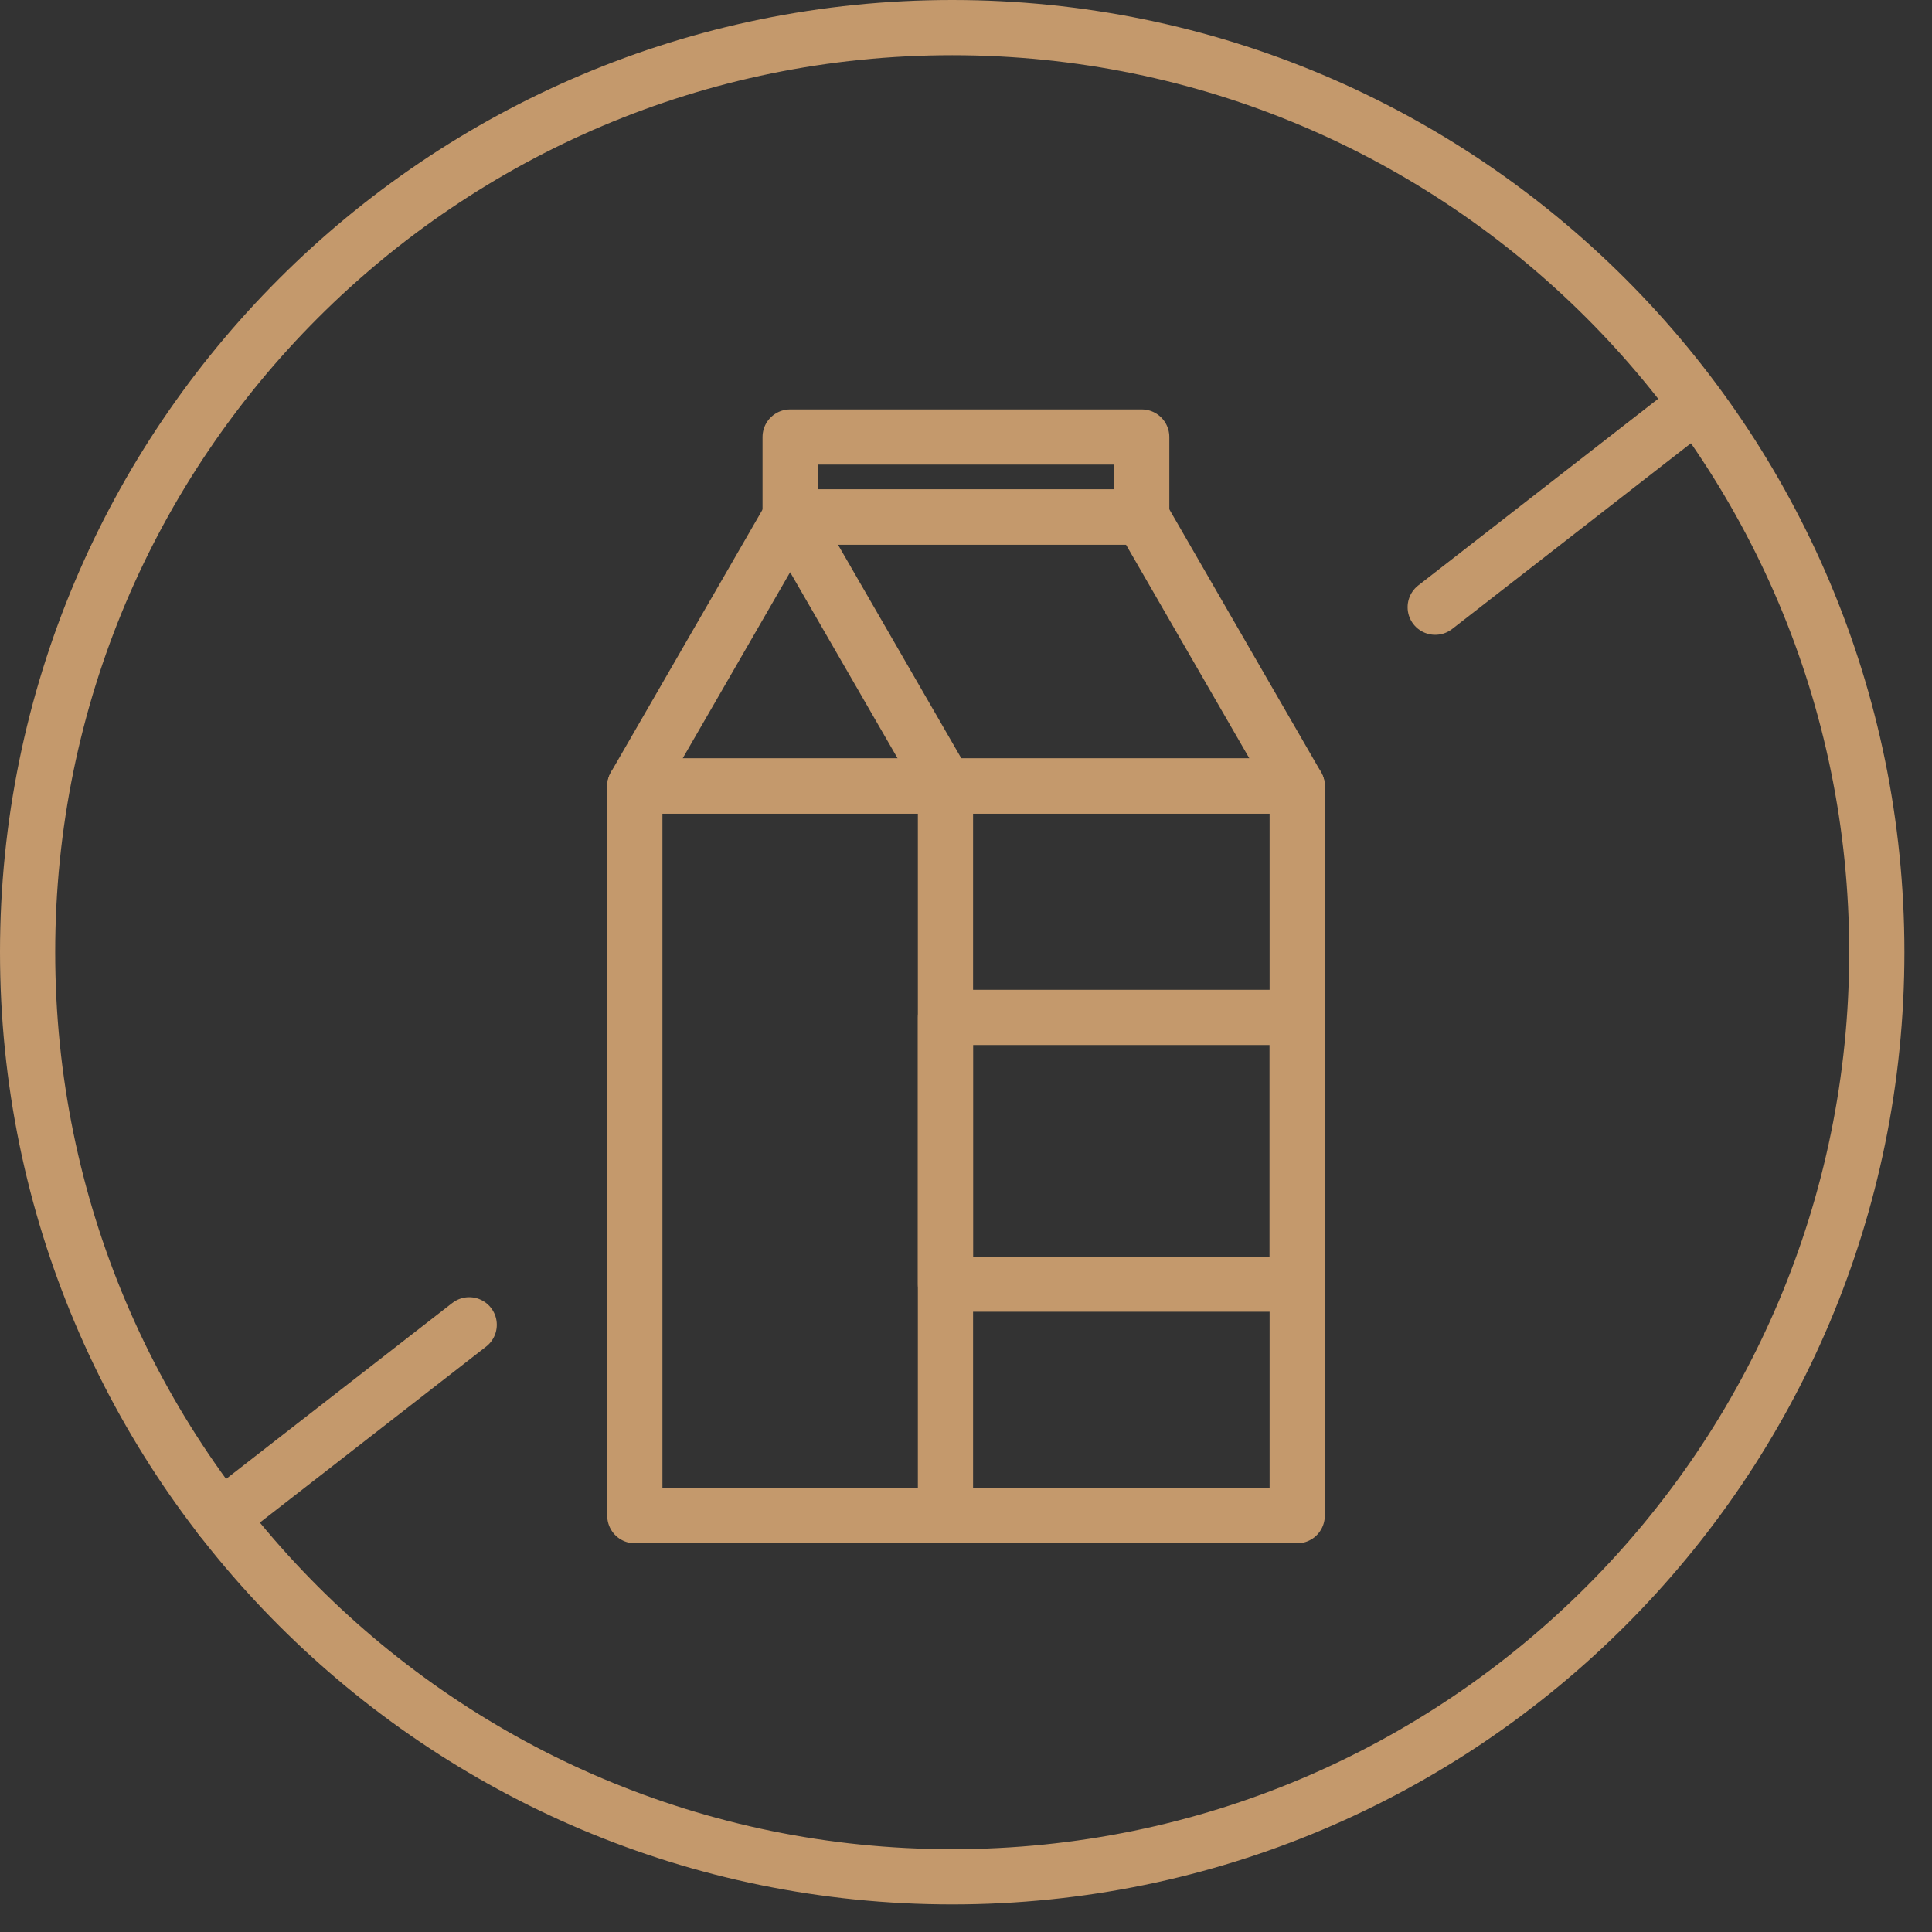 <?xml version="1.0" encoding="UTF-8"?>
<svg xmlns="http://www.w3.org/2000/svg" width="70" height="70" viewBox="0 0 70 70" fill="none">
  <rect x="0" y="0" width="70" height="70" fill="#333333" stroke="none"/>
  <g clip-path="url(#clip0_287_46)">
    <path d="M34.5 68C53.002 68 68 53.002 68 34.5C68 15.998 53.002 1 34.5 1C15.998 1 1 15.998 1 34.5C1 53.002 15.998 68 34.5 68Z" stroke="#C4996C" stroke-width="2" stroke-linecap="round" stroke-linejoin="round"></path>
    <path d="M52 22L61 15" stroke="#C4996C" stroke-width="2" stroke-linecap="round" stroke-linejoin="round"></path>
    <path d="M8 55L17 48" stroke="#C4996C" stroke-width="2" stroke-linecap="round" stroke-linejoin="round"></path>
    <path d="M28.628 18.732L23.001 28.48H34.256L28.628 18.732Z" stroke="#C4996C" stroke-width="2" stroke-linecap="round" stroke-linejoin="round"></path>
    <path d="M28.628 18.732H41.367Z" fill="white"></path>
    <path d="M28.628 18.732H41.367" stroke="#C4996C" stroke-width="2" stroke-linecap="round" stroke-linejoin="round"></path>
    <path d="M34.256 28.48H47L41.373 18.732" stroke="#C4996C" stroke-width="2" stroke-linecap="round" stroke-linejoin="round"></path>
    <path d="M23.001 28.479H47V54.916H23.001V28.479Z" stroke="#C4996C" stroke-width="2" stroke-linecap="round" stroke-linejoin="round"></path>
    <path d="M34.256 28.479V54.916Z" fill="white"></path>
    <path d="M34.256 28.479V54.916" stroke="#C4996C" stroke-width="2" stroke-linecap="round" stroke-linejoin="round"></path>
    <path d="M34.256 36.863H47V46.528H34.256V36.863Z" stroke="#C4996C" stroke-width="2" stroke-linecap="round" stroke-linejoin="round"></path>
    <path d="M28.628 15.834H41.367V18.732H28.628V15.834Z" stroke="#C4996C" stroke-width="2" stroke-linecap="round" stroke-linejoin="round"></path>
  </g>
  <defs>
    <clipPath id="clip0_287_46">
      <rect width="70" height="70" fill="white"></rect>
    </clipPath>
  </defs>
</svg>

